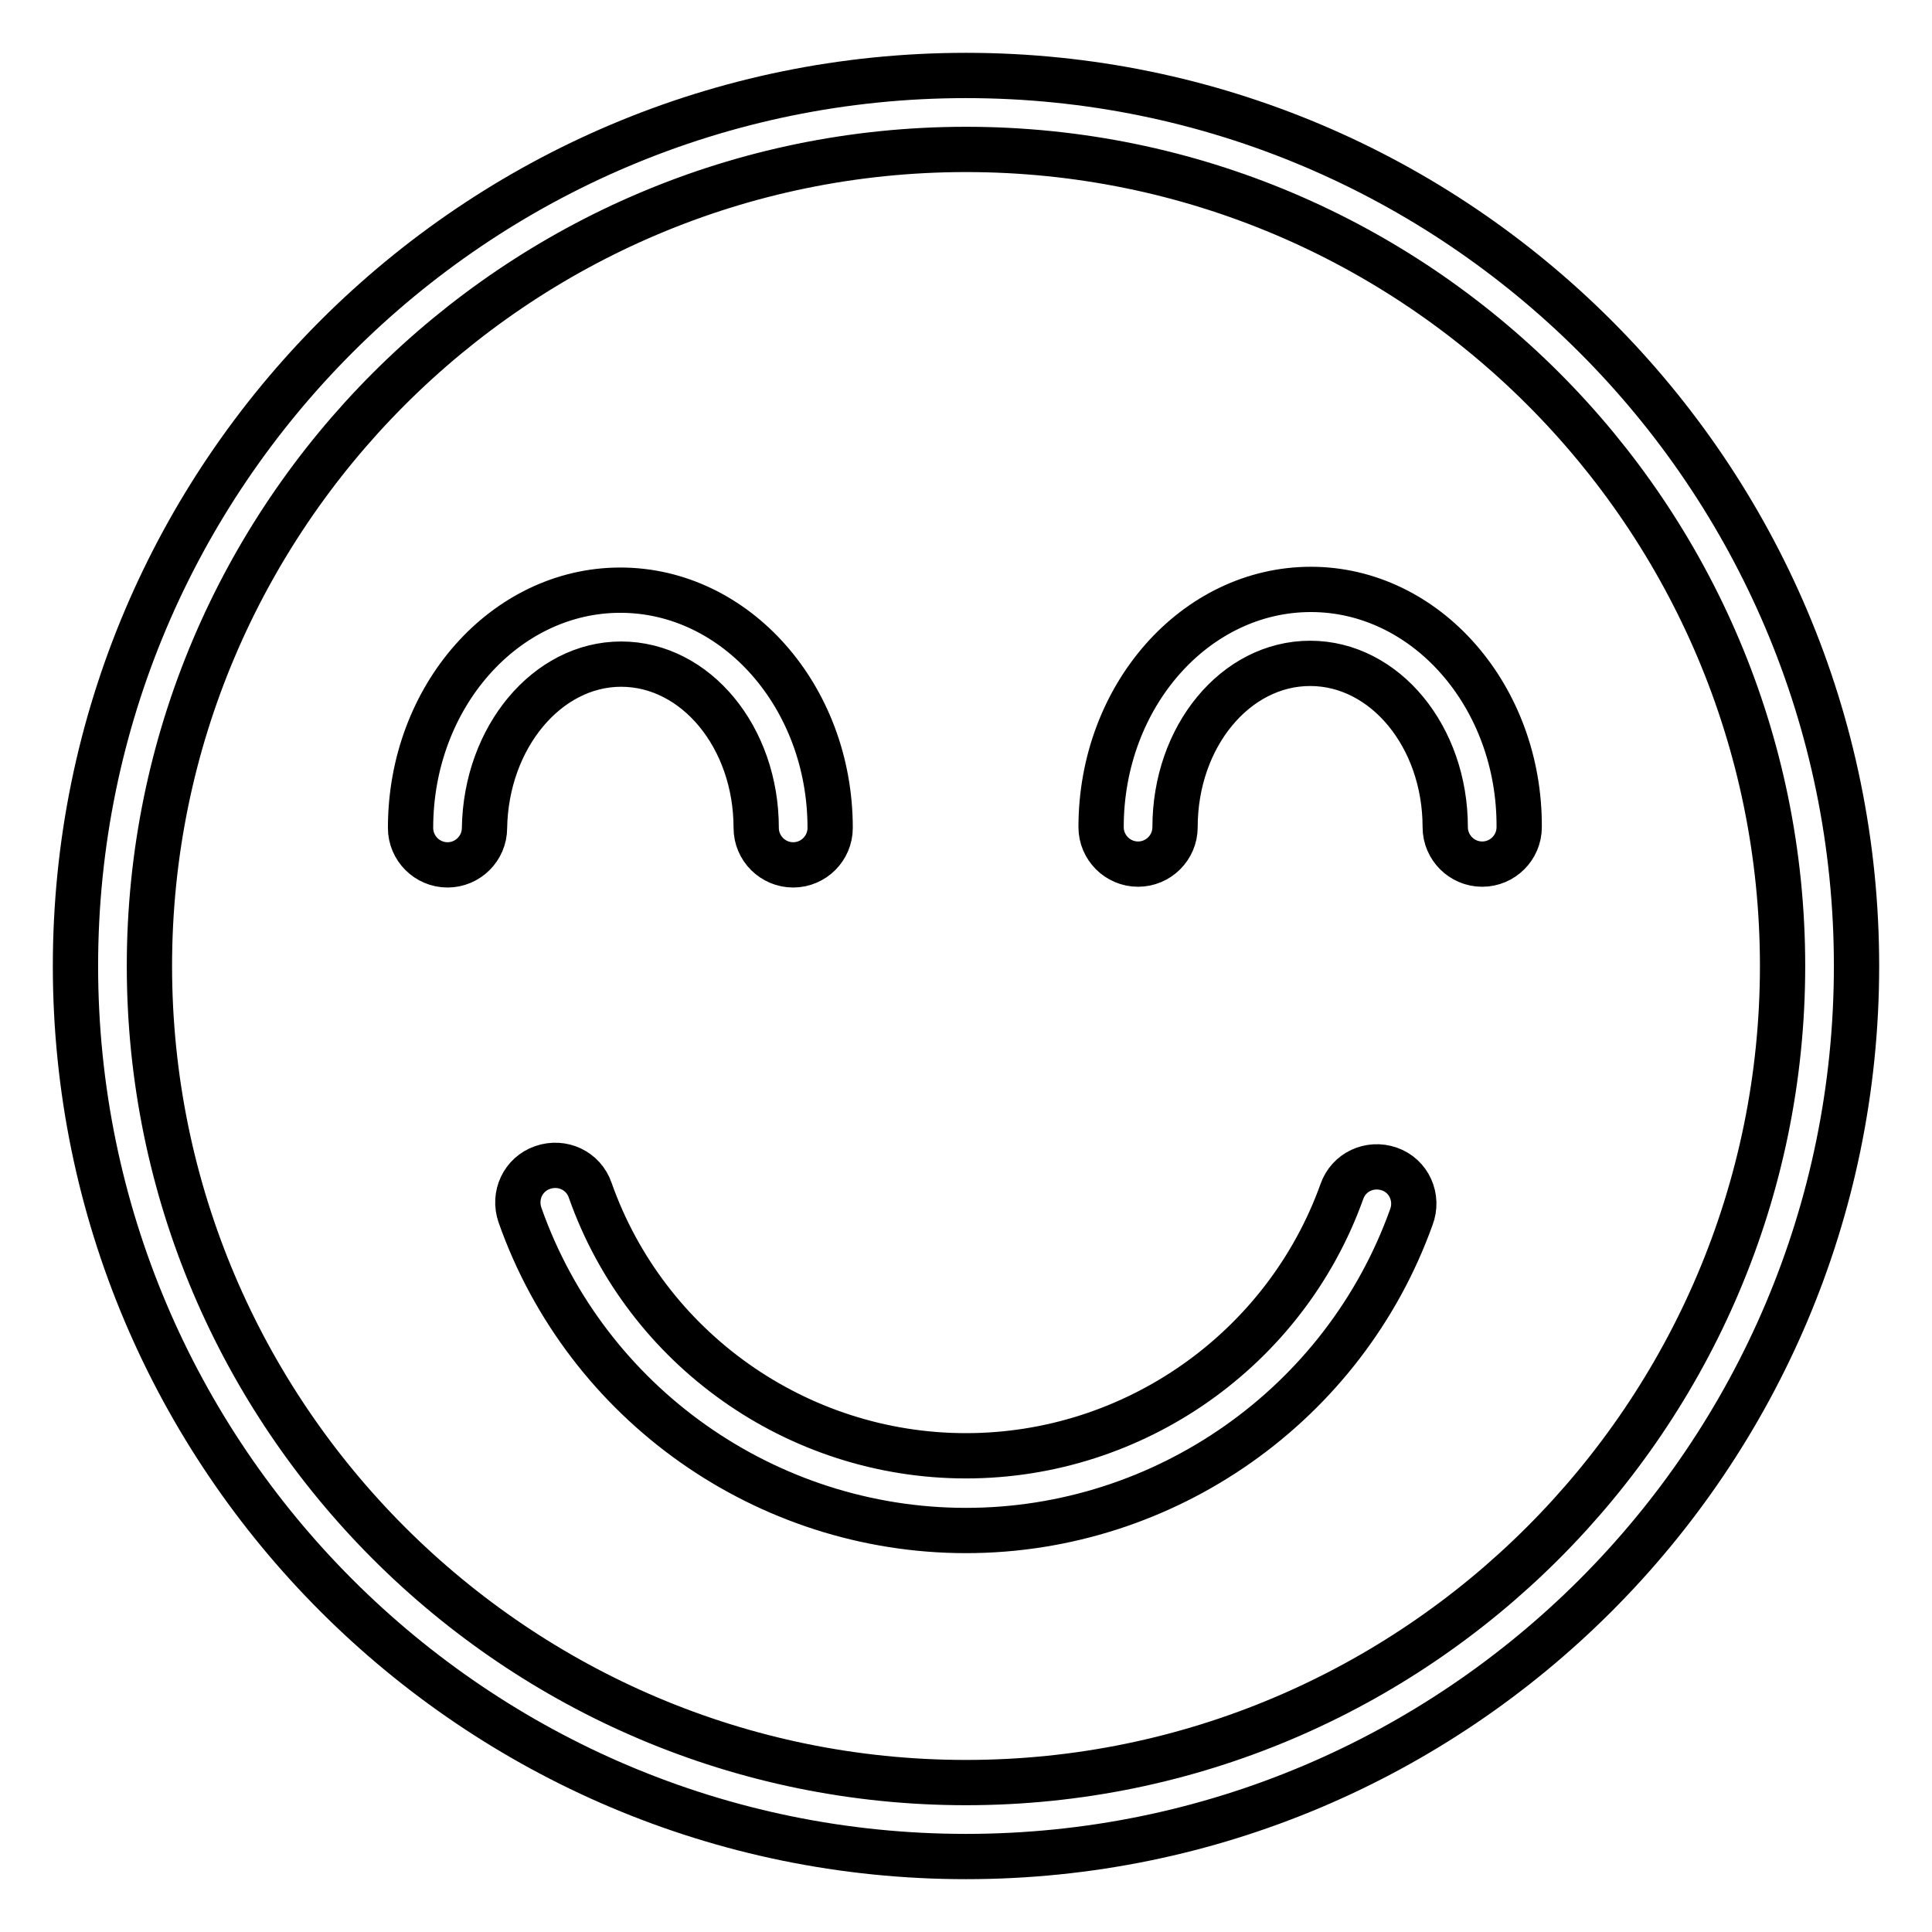 <?xml version="1.0" encoding="utf-8"?>
<!-- Svg Vector Icons : http://www.onlinewebfonts.com/icon -->
<!DOCTYPE svg PUBLIC "-//W3C//DTD SVG 1.1//EN" "http://www.w3.org/Graphics/SVG/1.1/DTD/svg11.dtd">
<svg version="1.1" xmlns="http://www.w3.org/2000/svg" xmlns:xlink="http://www.w3.org/1999/xlink" x="0px" y="0px" viewBox="0 0 256 256" enable-background="new 0 0 256 256" xml:space="preserve">
<g> <path stroke-width="6" fill-opacity="0" stroke="#000000"  d="M128,10C62.9,10,10,62.9,10,128c0,65.1,52.9,118,118,118c65.1,0,118-52.9,118-118C246,62.9,193.1,10,128,10 L128,10z M128,236.2c-59.6,0-108.2-48.5-108.2-108.2C19.8,68.4,68.3,19.8,128,19.8c59.7,0,108.2,48.5,108.2,108.2 C236.2,187.6,187.6,236.2,128,236.2L128,236.2z M184.1,154.9c-2.6-0.9-5.4,0.4-6.3,3c-7.5,20.9-27.5,35-49.8,35 c-22.4,0-42.4-14.2-49.8-35.2c-0.9-2.6-3.7-3.9-6.3-3c-2.6,0.9-3.9,3.7-3,6.3c8.8,25,32.6,41.8,59.1,41.8c26.4,0,50.1-16.7,59-41.5 C188,158.7,186.7,155.8,184.1,154.9L184.1,154.9z M82.3,88c9.9,0,17.9,9.7,17.9,21.7c0,2.7,2.2,4.9,4.9,4.9c2.7,0,4.9-2.2,4.9-4.9 c0-17.4-12.5-31.5-27.8-31.5s-27.8,14.1-27.8,31.5c0,2.7,2.2,4.9,4.9,4.9c2.7,0,4.9-2.2,4.9-4.9C64.4,97.7,72.5,88,82.3,88L82.3,88 z M173.7,78.1c-15.3,0-27.8,14.1-27.8,31.5c0,2.7,2.2,4.9,4.9,4.9c2.7,0,4.9-2.2,4.9-4.9c0-12,8-21.7,17.9-21.7 c9.9,0,17.9,9.7,17.9,21.7c0,2.7,2.2,4.9,4.9,4.9c2.7,0,4.9-2.2,4.9-4.9C201.4,92.3,189,78.1,173.7,78.1L173.7,78.1z"/></g>
</svg>